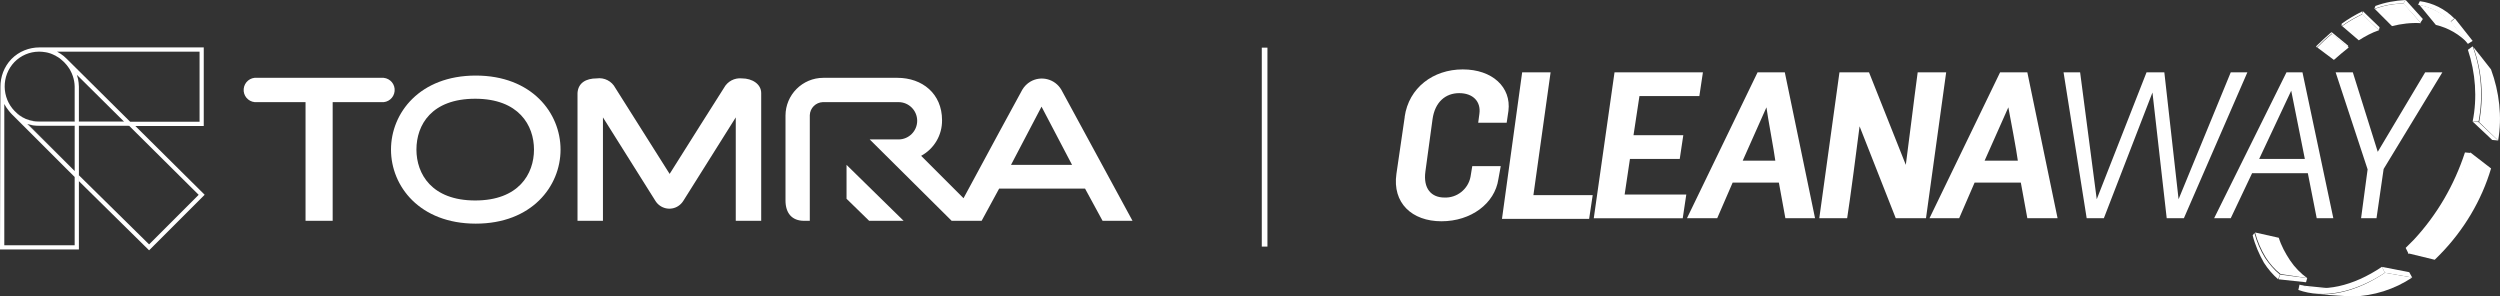 <?xml version="1.0" encoding="UTF-8"?> <svg xmlns="http://www.w3.org/2000/svg" viewBox="0 0 442.33 52.46"><rect x="0" y="0" width="442.33" height="52.46" fill="#333333" stroke="none"/><defs><style> .cls-1 { fill: #fff; } </style></defs><g id="e8BtNEn7vAI1" shape-rendering="geometricPrecision" text-rendering="geometricPrecision"><g><g><path class="cls-1" d="M21.92,21.49h-7.96v.05h8.01l-.05-.05ZM21.92,21.49h-7.96v.05h8.01l-.05-.05ZM22.98,21.49l.05.05M21.92,21.49h-7.96v.05h8.01l-.05-.05ZM13.96,31.01v1.05h.01v-1.04h-.01ZM13.21,30.26h.01s0-8.02,0-8.02h-.01v8.02ZM21.92,21.49h-7.96v.05h8.01l-.05-.05Z"></path><path class="cls-1" d="M13.21,22.24v.05h.01v-.05h-.01ZM22.83,22.24h-8.87v.05h8.92l-.05-.05Z"></path><path class="cls-1" d="M2.4,20.51c-.1-.09-.2-.18-.29-.28-.01-.01-.03-.03-.04-.04l9.6,9.59L2.4,20.51ZM13.96,22.24v9.82h.01v-9.82h-.01ZM13.96,21.49v.05h.01v-.05h-.01ZM6.9,21.49c-.77,0-1.54-.15-2.26-.43.74.31,1.53.48,2.34.48h6.23v-.05h-6.31Z"></path><path class="cls-1" d="M6.9,22.24c-.67,0-1.35-.1-2-.29h.01c.67.23,1.37.34,2.07.34h6.24v-.05h-6.32ZM6.9,22.24c-.67,0-1.35-.1-2-.29h.01c.67.23,1.37.34,2.07.34h6.23v-.05h-6.31ZM2.65,19.7l.57.57c.43.32.89.58,1.38.78-.73-.32-1.39-.77-1.95-1.35ZM9.26,9.59c.36.15.71.34,1.04.55-.33-.22-.68-.41-1.04-.55ZM6.9,22.24c-.67,0-1.35-.1-2-.29h.01c.67.23,1.37.34,2.07.34h6.23v-.05h-6.31ZM2.65,19.7l.57.57c.43.32.89.58,1.38.78-.73-.32-1.39-.77-1.95-1.35ZM6.9,22.24c-.67,0-1.35-.1-2-.29h.01c.67.23,1.37.34,2.07.34h6.23v-.05h-6.31Z"></path><path class="cls-1" d="M23.94,22.29h12.11v-13.9H6.98c-1.8,0-3.61.68-4.97,2.07C.71,11.82.07,13.59.08,15.36l-.08,28.78h13.96v-21.9h8.87l.05.05,12.27,12.18-8.77,8.77-12.41-12.22v1.04l12.41,12.23,9.83-9.83-12.27-12.17ZM2.55,10.98c1.15-1.17,2.69-1.83,4.33-1.84h.14c.17,0,.34.01.51.03.2.01.4.04.59.08.2.03.39.08.58.14.09.02.18.05.26.08.1.04.2.07.3.12.36.14.71.33,1.04.55.17.1.33.22.48.36.07.04.14.1.2.17.12.09.23.2.34.31l.12.12s.05.05.07.08c.11.11.21.23.31.35s.2.25.28.38c.12.16.23.33.32.51.1.18.19.36.27.54.07.16.13.32.19.49.2.59.32,1.22.33,1.86v6.23h-6.23c-.81,0-1.6-.17-2.34-.48h-.04c-.49-.21-.95-.47-1.38-.79l-.57-.57h-.01c-2.38-2.39-2.42-6.29-.09-8.72ZM13.21,43.39H.76v-24.99c.21.42.49.81.79,1.19.16.2.33.41.52.6.01,0,.03.03.04.04.09.1.19.19.29.28l9.27,9.27,1.54,1.53v12.08ZM13.21,30.26l-8.39-8.33s.06.02.08.02c.65.19,1.33.29,2,.29h6.32v8.03h-.01ZM13.96,21.54v-6.23c0-.23-.02-.46-.05-.68h0c-.02-.2-.06-.4-.09-.58-.02-.06-.03-.12-.04-.17-.04-.16-.08-.32-.13-.47-.02-.06-.03-.11-.05-.17l8.32,8.25.05.05h-8.01ZM23.03,21.54l-.05-.05-11.13-11.04h0s-.05-.06-.08-.08c-.32-.33-.68-.62-1.07-.87-.14-.09-.28-.17-.42-.25-.06-.04-.12-.08-.19-.11h25.22v12.4h-12.27Z"></path><path class="cls-1" d="M22.83,22.24h-.15l.05.05h.15l-.05-.05Z"></path><path class="cls-1" d="M11.67,29.78l1.54,1.54h0s-1.54-1.54-1.54-1.54ZM4.9,21.95s-.05,0-.08-.02l8.39,8.33-8.31-8.31ZM11.67,29.78l1.54,1.54h0s-1.54-1.54-1.54-1.54Z"></path><polygon id="e8BtNEn7vAI8" class="cls-1" points="159.88 39.07 149.78 29.17 149.78 35.17 153.78 39.07 159.88 39.07"></polygon><path id="e8BtNEn7vAI10" class="cls-1" d="M173.68,39.07l3.1-5.7h15.2l3.1,5.7h5.3l-12.6-23.2c-1.12-1.9-3.56-2.54-5.47-1.43-.59.35-1.08.84-1.43,1.43s-6.9,12.7-10.4,19.2l-7.5-7.5c2.31-1.25,3.73-3.68,3.7-6.3,0-4.7-3.5-7.5-7.9-7.5h-13.1c-3.7,0-6.7,3-6.7,6.7v15c0,2.2,1.1,3.6,3.3,3.6h1v-18.7c.05-1.25,1.05-2.25,2.3-2.3h13.4c1.82,0,3.3,1.48,3.3,3.3s-1.48,3.3-3.3,3.3h-5.1l14.5,14.4h5.3ZM178.88,29.17c.6-1.2,4.8-9.1,5.4-10.3.6,1.2,4.8,9.1,5.4,10.3h-10.8Z"></path><path id="e8BtNEn7vAI11" class="cls-1" d="M69.18,26.47c0,6.5,5.1,13.1,15,13.1s15-6.6,15-13.1-5.1-13.1-15-13.1-15,6.6-15,13.1M73.68,26.47c0-4.4,2.7-9,10.4-9s10.4,4.7,10.4,9-2.7,9-10.4,9-10.4-4.7-10.4-9Z"></path><path id="e8BtNEn7vAI12" class="cls-1" d="M45.48,13.77c-1.19-.12-2.24.75-2.36,1.94-.12,1.19.75,2.24,1.94,2.36h9v21h4.8v-21h8.6c1.19.12,2.24-.75,2.36-1.94.12-1.19-.75-2.24-1.94-2.36h-22.4Z"></path><path id="e8BtNEn7vAI13" class="cls-1" d="M128.08,15.57s-7.8,12.3-9.6,15.2l-9.6-15.2c-.63-1.21-1.95-1.89-3.3-1.7-1.9,0-3.3.8-3.4,2.6v22.6h4.5v-18.3c1.5,2.4,9.3,14.8,9.3,14.8.86,1.35,2.65,1.76,4,.9.36-.23.67-.54.9-.9.23-.36,6.8-10.8,9.3-14.8v18.3h4.5v-22.6c0-1.6-1.6-2.6-3.4-2.6-1.31-.14-2.58.53-3.2,1.7"></path></g><rect class="cls-1" x="223.25" y="8.43" width="1" height="35.2"></rect><g><path class="cls-1" d="M248.53,20.67c.73-5.14,5.04-8.39,10.28-8.39s8.6,3.15,8.08,7.34l-.31,2.1h-5.04l.21-1.57c.31-2.2-1.15-3.67-3.57-3.67s-4.3,1.57-4.72,4.62l-1.26,9.23c-.42,3.04,1.05,4.62,3.36,4.62,2.2.1,4.2-1.47,4.62-3.67l.31-1.89h5.04l-.42,2.31c-.63,4.3-4.83,7.45-10.07,7.45s-8.71-3.25-7.97-8.39l1.47-10.07h0ZM269.31,12.8h5.04l-3.04,21.72h10.49l-.63,4.2h-15.42l3.57-25.92h0ZM285.67,12.8h15.63l-.63,4.2h-10.6l-1.05,6.92h8.81l-.63,4.2h-8.81l-.94,6.3h10.91l-.63,4.2h-15.74l3.67-25.81h0ZM310.96,12.8h4.83l5.35,25.81h-5.25l-1.15-6.3h-8.18l-2.73,6.3h-5.35l12.49-25.81ZM314.11,28.43c-.21-1.68-1.36-7.76-1.57-9.44l-4.2,9.44h5.77ZM325.44,12.8h5.25l6.51,16.37c.73-5.46,1.36-10.91,2.1-16.37h5.04l-3.57,25.81h-5.35l-6.4-16.26c-.31,2.52-1.78,13.74-2.2,16.26h-4.93l3.57-25.81h0ZM353.87,12.8h4.83l5.35,25.81h-5.35l-1.15-6.3h-8.18l-2.73,6.3h-5.25l12.49-25.81h0ZM357.02,28.43c-.21-1.68-1.36-7.76-1.68-9.44l-4.2,9.44h5.88ZM365.1,12.8h2.94l2.94,22.45,8.81-22.45h3.15l2.52,22.45,9.23-22.45h2.94l-11.23,25.81h-3.04l-2.52-22.24-8.6,22.24h-3.04l-4.09-25.81h0ZM404.55,12.8h2.83l5.46,25.81h-2.94l-1.57-7.97h-9.86l-3.78,7.97h-2.94l12.8-25.81h0ZM407.8,28.12l-2.41-12.07-5.67,12.07h8.08ZM418.92,30.01l-5.67-17.21h3.04l4.41,14.06,8.39-14.06h3.04l-10.39,17.1-1.26,8.71h-2.73l1.15-8.6h0Z"></path><g><path class="cls-1" d="M436.65,8.81c1.36,4.09,1.68,8.5.84,12.7h1.05c.84-4.41.52-9.02-1.05-13.32l-.84.63h0ZM425.64,43.86l1.47-1.47c4.09-4.41,7.13-9.65,9.02-15.42l1.05.1c-1.89,5.98-5.14,11.44-9.34,16.16-.52.63-1.05,1.15-1.68,1.68l-.52-1.05h0ZM421.44,47.21c-5.14,3.46-10.39,4.62-14.58,3.15l-.21.94c4.41,1.57,9.86.52,15.32-3.04l-.52-1.05h0ZM403.39,48.58c-1.05-.84-1.89-1.89-2.62-2.94-.84-1.36-1.47-2.83-1.89-4.41l-.31.42c.42,1.68,1.15,3.36,1.99,4.83.73,1.15,1.57,2.1,2.52,2.94l.31-.84h0ZM412.52,5.98c-.94.73-1.78,1.57-2.62,2.41l-.1-.21c.84-.84,1.78-1.68,2.73-2.52,0,0,0,.31,0,.31ZM414.31,4.62c1.15-.84,2.31-1.47,3.57-2.1l.1-.52c-1.26.63-2.52,1.36-3.67,2.2v.42ZM425.22.63c-1.78,0-3.46.31-5.14.94l.21-.52c1.68-.63,3.46-.94,5.35-1.05l-.42.63h0ZM427.84.84c2.2.42,4.2,1.47,5.67,3.04l.73-.63c-1.68-1.68-3.78-2.73-6.09-3.04l-.31.63h0Z"></path><path class="cls-1" d="M433.61,3.88l3.04,3.88.84-.52-3.15-3.99-.73.63ZM425.22.63l3.04,3.36.42-.63L425.64,0l-.42.63Z"></path><path class="cls-1" d="M418.08,1.99l2.94,2.83-.1.52-3.04-2.83.21-.52Z"></path><path class="cls-1" d="M412.52,5.98l2.94,2.41v-.31l-2.94-2.41v.31Z"></path><path class="cls-1" d="M403.39,48.58l4.83.63-.21.73-4.83-.52.21-.84Z"></path><path class="cls-1" d="M438.54,21.61l3.46,3.25-1.05-.1-3.46-3.25,1.05.1Z"></path><path class="cls-1" d="M421.44,47.21l.52,1.05,4.83.84-.52-.94-4.83-.94Z"></path><path class="cls-1" d="M430.78,45.96l1.05-1.05c4.09-4.2,7.24-9.44,8.92-15.11l-3.67-2.83c-1.89,5.98-5.14,11.44-9.34,16.16-.52.63-1.05,1.15-1.68,1.68l4.72,1.15h0ZM409.69,52.04c3.36.21,4.51.31,6.51.42,3.78-.1,7.45-1.26,10.6-3.36l-4.83-.84c-4.2,2.83-8.5,4.09-12.28,3.78ZM442,24.87c.73-4.2.21-8.6-1.26-12.59-.63-.84-3.15-3.99-3.15-3.99,1.57,4.3,1.89,8.92,1.05,13.32l3.36,3.25Z"></path><path class="cls-1" d="M412.94,10.6c.84-.73,1.68-1.47,2.62-2.2l-2.94-2.41c-.94.73-1.78,1.57-2.62,2.41l2.94,2.2ZM417.35,7.13c1.15-.73,2.31-1.36,3.57-1.78l-2.94-2.83c-1.26.63-2.41,1.26-3.57,2.1l2.94,2.52h0ZM423.22,4.62c1.68-.42,3.36-.63,5.14-.52l-3.04-3.46c-1.78,0-3.46.31-5.14.94l3.04,3.04ZM430.99,4.41c2.2.52,4.2,1.68,5.77,3.36l-3.04-3.88c-1.57-1.57-3.57-2.62-5.67-3.04l2.94,3.57h0Z"></path><path class="cls-1" d="M408.22,49.21c-1.15-.84-2.2-1.89-3.04-3.15-.84-1.26-1.57-2.62-1.99-3.99l-4.2-.94c.42,1.57,1.05,3.04,1.89,4.41.73,1.15,1.57,2.1,2.62,2.94l4.72.73h0ZM412,50.99c-1.78.21-3.46,0-5.14-.52l5.14.52Z"></path></g></g></g></g></svg> 